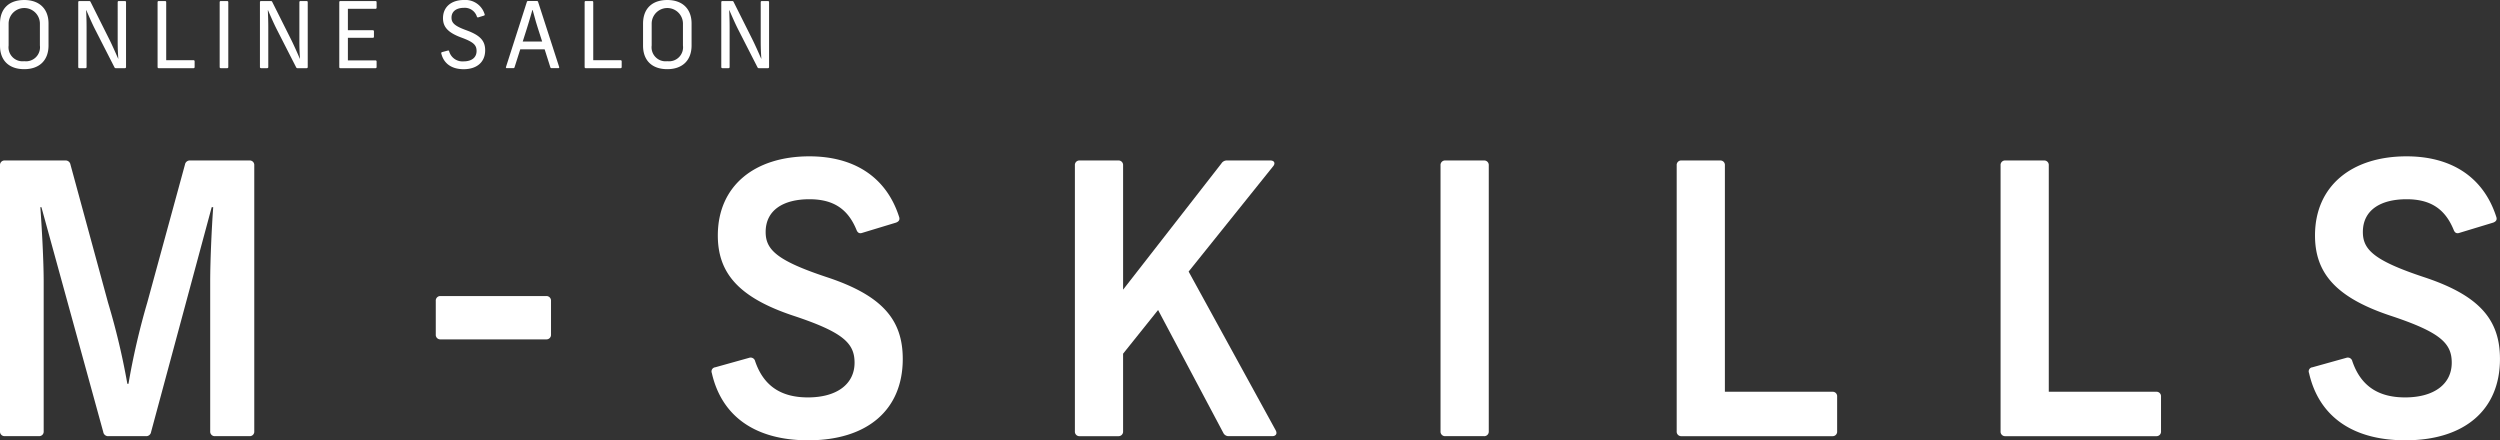 <svg xmlns="http://www.w3.org/2000/svg" width="422.584" height="74.426" viewBox="0 0 422.584 74.426">
  <rect x="0" y="0" width="422.584" height="74.426" fill="#333333" stroke="none"/>
  <g id="Group_165" data-name="Group 165" transform="translate(-102 -292.574)">
    <g id="Group_164" data-name="Group 164" transform="translate(-1036.447 -78.115)">
      <path id="Path_19" data-name="Path 19" d="M1138.447,378.413V374.69c0-2.636,1.629-4,4.094-4,2.588,0,4.109,1.521,4.109,3.97v3.721c0,2.482-1.521,4-4.109,4C1139.982,382.382,1138.447,380.924,1138.447,378.413Zm4.094,2.62a2.368,2.368,0,0,0,2.65-2.653v-3.69a2.643,2.643,0,1,0-5.287,0v3.69A2.365,2.365,0,0,0,1142.541,381.033Z" transform="translate(0 0)" fill="#fff"/>
      <path id="Path_20" data-name="Path 20" d="M1147.83,381.975V371a.179.179,0,0,1,.186-.186h1.674a.237.237,0,0,1,.219.139l3.254,6.5c.513,1.054.992,2.14,1.412,3.1h.031c-.078-.978-.108-1.938-.108-2.978V371a.179.179,0,0,1,.185-.186h1.04a.179.179,0,0,1,.186.186v10.978a.179.179,0,0,1-.186.186h-1.551a.234.234,0,0,1-.217-.139l-3.319-6.5c-.527-1.054-1.022-2.2-1.442-3.163h-.031c.048.977.077,1.922.077,2.946v6.668a.179.179,0,0,1-.186.186h-1.039A.179.179,0,0,1,1147.83,381.975Z" transform="translate(3.842 0.05)" fill="#fff"/>
      <path id="Path_21" data-name="Path 21" d="M1157.345,381.975V371a.178.178,0,0,1,.186-.186h1.085a.179.179,0,0,1,.186.186v9.815h4.62a.179.179,0,0,1,.186.186v.977a.179.179,0,0,1-.186.186h-5.892A.178.178,0,0,1,1157.345,381.975Z" transform="translate(7.738 0.05)" fill="#fff"/>
      <path id="Path_22" data-name="Path 22" d="M1164.792,381.975V371a.179.179,0,0,1,.186-.186h1.085a.179.179,0,0,1,.186.186v10.978a.179.179,0,0,1-.186.186h-1.085A.179.179,0,0,1,1164.792,381.975Z" transform="translate(10.787 0.05)" fill="#fff"/>
      <path id="Path_23" data-name="Path 23" d="M1169.621,381.975V371a.179.179,0,0,1,.186-.186h1.673a.234.234,0,0,1,.218.139l3.256,6.5c.513,1.054.992,2.14,1.411,3.1h.032c-.079-.978-.108-1.938-.108-2.978V371a.178.178,0,0,1,.185-.186h1.04a.179.179,0,0,1,.186.186v10.978a.179.179,0,0,1-.186.186h-1.552a.236.236,0,0,1-.217-.139l-3.318-6.5c-.527-1.054-1.023-2.2-1.442-3.163h-.032c.048.977.079,1.922.079,2.946v6.668a.18.18,0,0,1-.187.186h-1.037A.179.179,0,0,1,1169.621,381.975Z" transform="translate(12.764 0.05)" fill="#fff"/>
      <path id="Path_24" data-name="Path 24" d="M1179.136,381.975V371a.178.178,0,0,1,.186-.186h5.938a.178.178,0,0,1,.186.186v.946a.178.178,0,0,1-.186.186h-4.667v3.614h4.217a.178.178,0,0,1,.186.185v.916a.179.179,0,0,1-.186.186h-4.217v3.814h4.667a.178.178,0,0,1,.186.186v.946a.178.178,0,0,1-.186.186h-5.938A.178.178,0,0,1,1179.136,381.975Z" transform="translate(16.66 0.05)" fill="#fff"/>
      <path id="Path_25" data-name="Path 25" d="M1191.368,379.715a.182.182,0,0,1,.141-.219l.975-.262a.159.159,0,0,1,.217.124,2.332,2.332,0,0,0,2.436,1.705c1.4,0,2.2-.667,2.2-1.752,0-1.008-.512-1.519-2.589-2.28-2.265-.836-3.087-1.8-3.087-3.271,0-1.891,1.4-3.071,3.536-3.071a3.386,3.386,0,0,1,3.5,2.406c.046.107.016.185-.108.233l-.961.295a.175.175,0,0,1-.234-.11,2.136,2.136,0,0,0-2.185-1.5c-1.273,0-2.109.589-2.109,1.659,0,.885.512,1.412,2.574,2.155,2.326.854,3.116,1.8,3.116,3.366,0,1.984-1.4,3.194-3.643,3.194C1193.12,382.382,1191.786,381.435,1191.368,379.715Z" transform="translate(21.667 0)" fill="#fff"/>
      <path id="Path_26" data-name="Path 26" d="M1199.137,381.944l3.521-10.978a.2.2,0,0,1,.2-.155h1.505a.2.2,0,0,1,.2.155l3.552,10.978a.149.149,0,0,1-.154.217h-1.133a.2.2,0,0,1-.2-.155l-.961-3.025h-4.124l-.962,3.025a.2.2,0,0,1-.2.155h-1.087A.149.149,0,0,1,1199.137,381.944Zm6.11-4.279-.667-2.079c-.527-1.659-.482-1.643-.946-3.256h-.046c-.263.961-.636,2.2-.977,3.288l-.651,2.047Z" transform="translate(24.844 0.05)" fill="#fff"/>
      <path id="Path_27" data-name="Path 27" d="M1208.561,381.975V371a.178.178,0,0,1,.185-.186h1.085a.179.179,0,0,1,.186.186v9.815h4.622a.18.18,0,0,1,.186.186v.977a.18.18,0,0,1-.186.186h-5.893A.178.178,0,0,1,1208.561,381.975Z" transform="translate(28.708 0.05)" fill="#fff"/>
      <path id="Path_28" data-name="Path 28" d="M1215.567,378.413V374.69c0-2.636,1.629-4,4.094-4,2.589,0,4.108,1.521,4.108,3.97v3.721c0,2.482-1.519,4-4.108,4C1217.1,382.382,1215.567,380.924,1215.567,378.413Zm4.094,2.62a2.369,2.369,0,0,0,2.651-2.653v-3.69a2.643,2.643,0,1,0-5.287,0v3.69A2.364,2.364,0,0,0,1219.661,381.033Z" transform="translate(31.577 0)" fill="#fff"/>
      <path id="Path_29" data-name="Path 29" d="M1224.95,381.975V371a.179.179,0,0,1,.186-.186h1.676a.235.235,0,0,1,.217.139l3.254,6.5c.513,1.054.992,2.14,1.412,3.1h.031c-.078-.978-.109-1.938-.109-2.978V371a.179.179,0,0,1,.186-.186h1.039a.179.179,0,0,1,.186.186v10.978a.179.179,0,0,1-.186.186h-1.55a.234.234,0,0,1-.217-.139l-3.319-6.5c-.527-1.054-1.022-2.2-1.442-3.163h-.031c.048.977.077,1.922.077,2.946v6.668a.179.179,0,0,1-.186.186h-1.039A.179.179,0,0,1,1224.95,381.975Z" transform="translate(35.418 0.05)" fill="#fff"/>
    </g>
    <g id="Group_188" data-name="Group 188" transform="translate(-1031.828 -115.685)">
      <path id="Path_43" data-name="Path 43" d="M1133.828,480.584V435.628a.766.766,0,0,1,.833-.822h10.18a.834.834,0,0,1,.9.7l6.36,23.363a119.1,119.1,0,0,1,3.252,13.687h.191a121.962,121.962,0,0,1,3.183-13.751l6.366-23.3a.829.829,0,0,1,.892-.7h9.995a.765.765,0,0,1,.828.822v44.956a.765.765,0,0,1-.828.822h-5.793a.764.764,0,0,1-.828-.822V455.3c0-3.571.254-9.109.51-12.6h-.255l-10.249,38.005a.828.828,0,0,1-.891.7h-6.3a.825.825,0,0,1-.891-.7L1140.83,442.7h-.185c.255,3.438.567,9.034.567,12.6v25.279a.76.76,0,0,1-.822.822h-5.729A.766.766,0,0,1,1133.828,480.584Z" transform="translate(0 0.579)" fill="#fff"/>
      <path id="Path_44" data-name="Path 44" d="M1146.556,445.265v-5.672a.764.764,0,0,1,.821-.828H1165.2a.771.771,0,0,1,.834.828v5.672a.767.767,0,0,1-.834.822h-17.825A.76.76,0,0,1,1146.556,445.265Z" transform="translate(60.933 19.537)" fill="#fff"/>
      <path id="Path_45" data-name="Path 45" d="M1154.647,471.3a.7.7,0,0,1,.573-.955l5.729-1.6a.779.779,0,0,1,1.024.573c1.395,4.074,4.259,6.117,8.912,6.117,4.966,0,7.894-2.3,7.894-5.863,0-3.3-1.91-5.156-10.382-7.958-9.358-3.119-12.732-7.321-12.732-13.56,0-8.34,6.175-13.369,15.476-13.369,7.57,0,12.987,3.5,15.151,10.18.191.515,0,.833-.509,1.024l-5.666,1.719c-.51.191-.828,0-1.019-.509-1.464-3.565-3.947-5.162-7.958-5.162-4.329,0-7.39,1.788-7.39,5.544,0,2.992,1.91,4.833,10.376,7.639,9.428,3.119,12.8,7.257,12.8,13.82,0,8.658-6.054,13.745-15.979,13.745C1161.974,482.685,1156.3,478.611,1154.647,471.3Z" transform="translate(99.499 0)" fill="#fff"/>
      <path id="Path_46" data-name="Path 46" d="M1165.223,480.584V435.628a.76.76,0,0,1,.821-.822h6.494a.769.769,0,0,1,.833.822v21.014l16.615-21.326a1.082,1.082,0,0,1,1.019-.51h7.263c.694,0,.886.51.44,1.013l-14.26,17.767,14.706,26.807c.324.567.063,1.013-.573,1.013h-7.321a.991.991,0,0,1-.955-.567l-11.02-20.759-5.915,7.385v13.12a.769.769,0,0,1-.833.822h-6.494A.76.76,0,0,1,1165.223,480.584Z" transform="translate(150.298 0.579)" fill="#fff"/>
      <path id="Path_47" data-name="Path 47" d="M1175.9,480.584V435.628a.765.765,0,0,1,.828-.822h6.493a.769.769,0,0,1,.833.822v44.956a.769.769,0,0,1-.833.822h-6.493A.765.765,0,0,1,1175.9,480.584Z" transform="translate(201.426 0.579)" fill="#fff"/>
      <path id="Path_48" data-name="Path 48" d="M1182.8,480.584V435.628a.761.761,0,0,1,.827-.822h6.493a.765.765,0,0,1,.828.822V473.9H1209.1a.76.76,0,0,1,.821.822v5.863a.76.76,0,0,1-.821.822h-25.47A.762.762,0,0,1,1182.8,480.584Z" transform="translate(234.445 0.579)" fill="#fff"/>
      <path id="Path_49" data-name="Path 49" d="M1192.26,480.584V435.628a.762.762,0,0,1,.828-.822h6.494a.764.764,0,0,1,.827.822V473.9h18.149a.76.76,0,0,1,.822.822v5.863a.761.761,0,0,1-.822.822h-25.47A.762.762,0,0,1,1192.26,480.584Z" transform="translate(279.732 0.579)" fill="#fff"/>
      <path id="Path_50" data-name="Path 50" d="M1201.3,471.3a.689.689,0,0,1,.566-.955l5.73-1.6a.78.78,0,0,1,1.024.573c1.395,4.074,4.265,6.117,8.912,6.117,4.972,0,7.894-2.3,7.894-5.863,0-3.3-1.91-5.156-10.376-7.958-9.364-3.119-12.738-7.321-12.738-13.56,0-8.34,6.181-13.369,15.476-13.369,7.575,0,12.987,3.5,15.15,10.18.2.515,0,.833-.509,1.024l-5.666,1.719c-.509.191-.828,0-1.018-.509-1.465-3.565-3.941-5.162-7.958-5.162-4.33,0-7.385,1.788-7.385,5.544,0,2.992,1.91,4.833,10.376,7.639,9.428,3.119,12.8,7.257,12.8,13.82,0,8.658-6.054,13.745-15.985,13.745C1208.622,482.685,1202.956,478.611,1201.3,471.3Z" transform="translate(322.83 0)" fill="#fff"/>
    </g>
  </g>
</svg>
